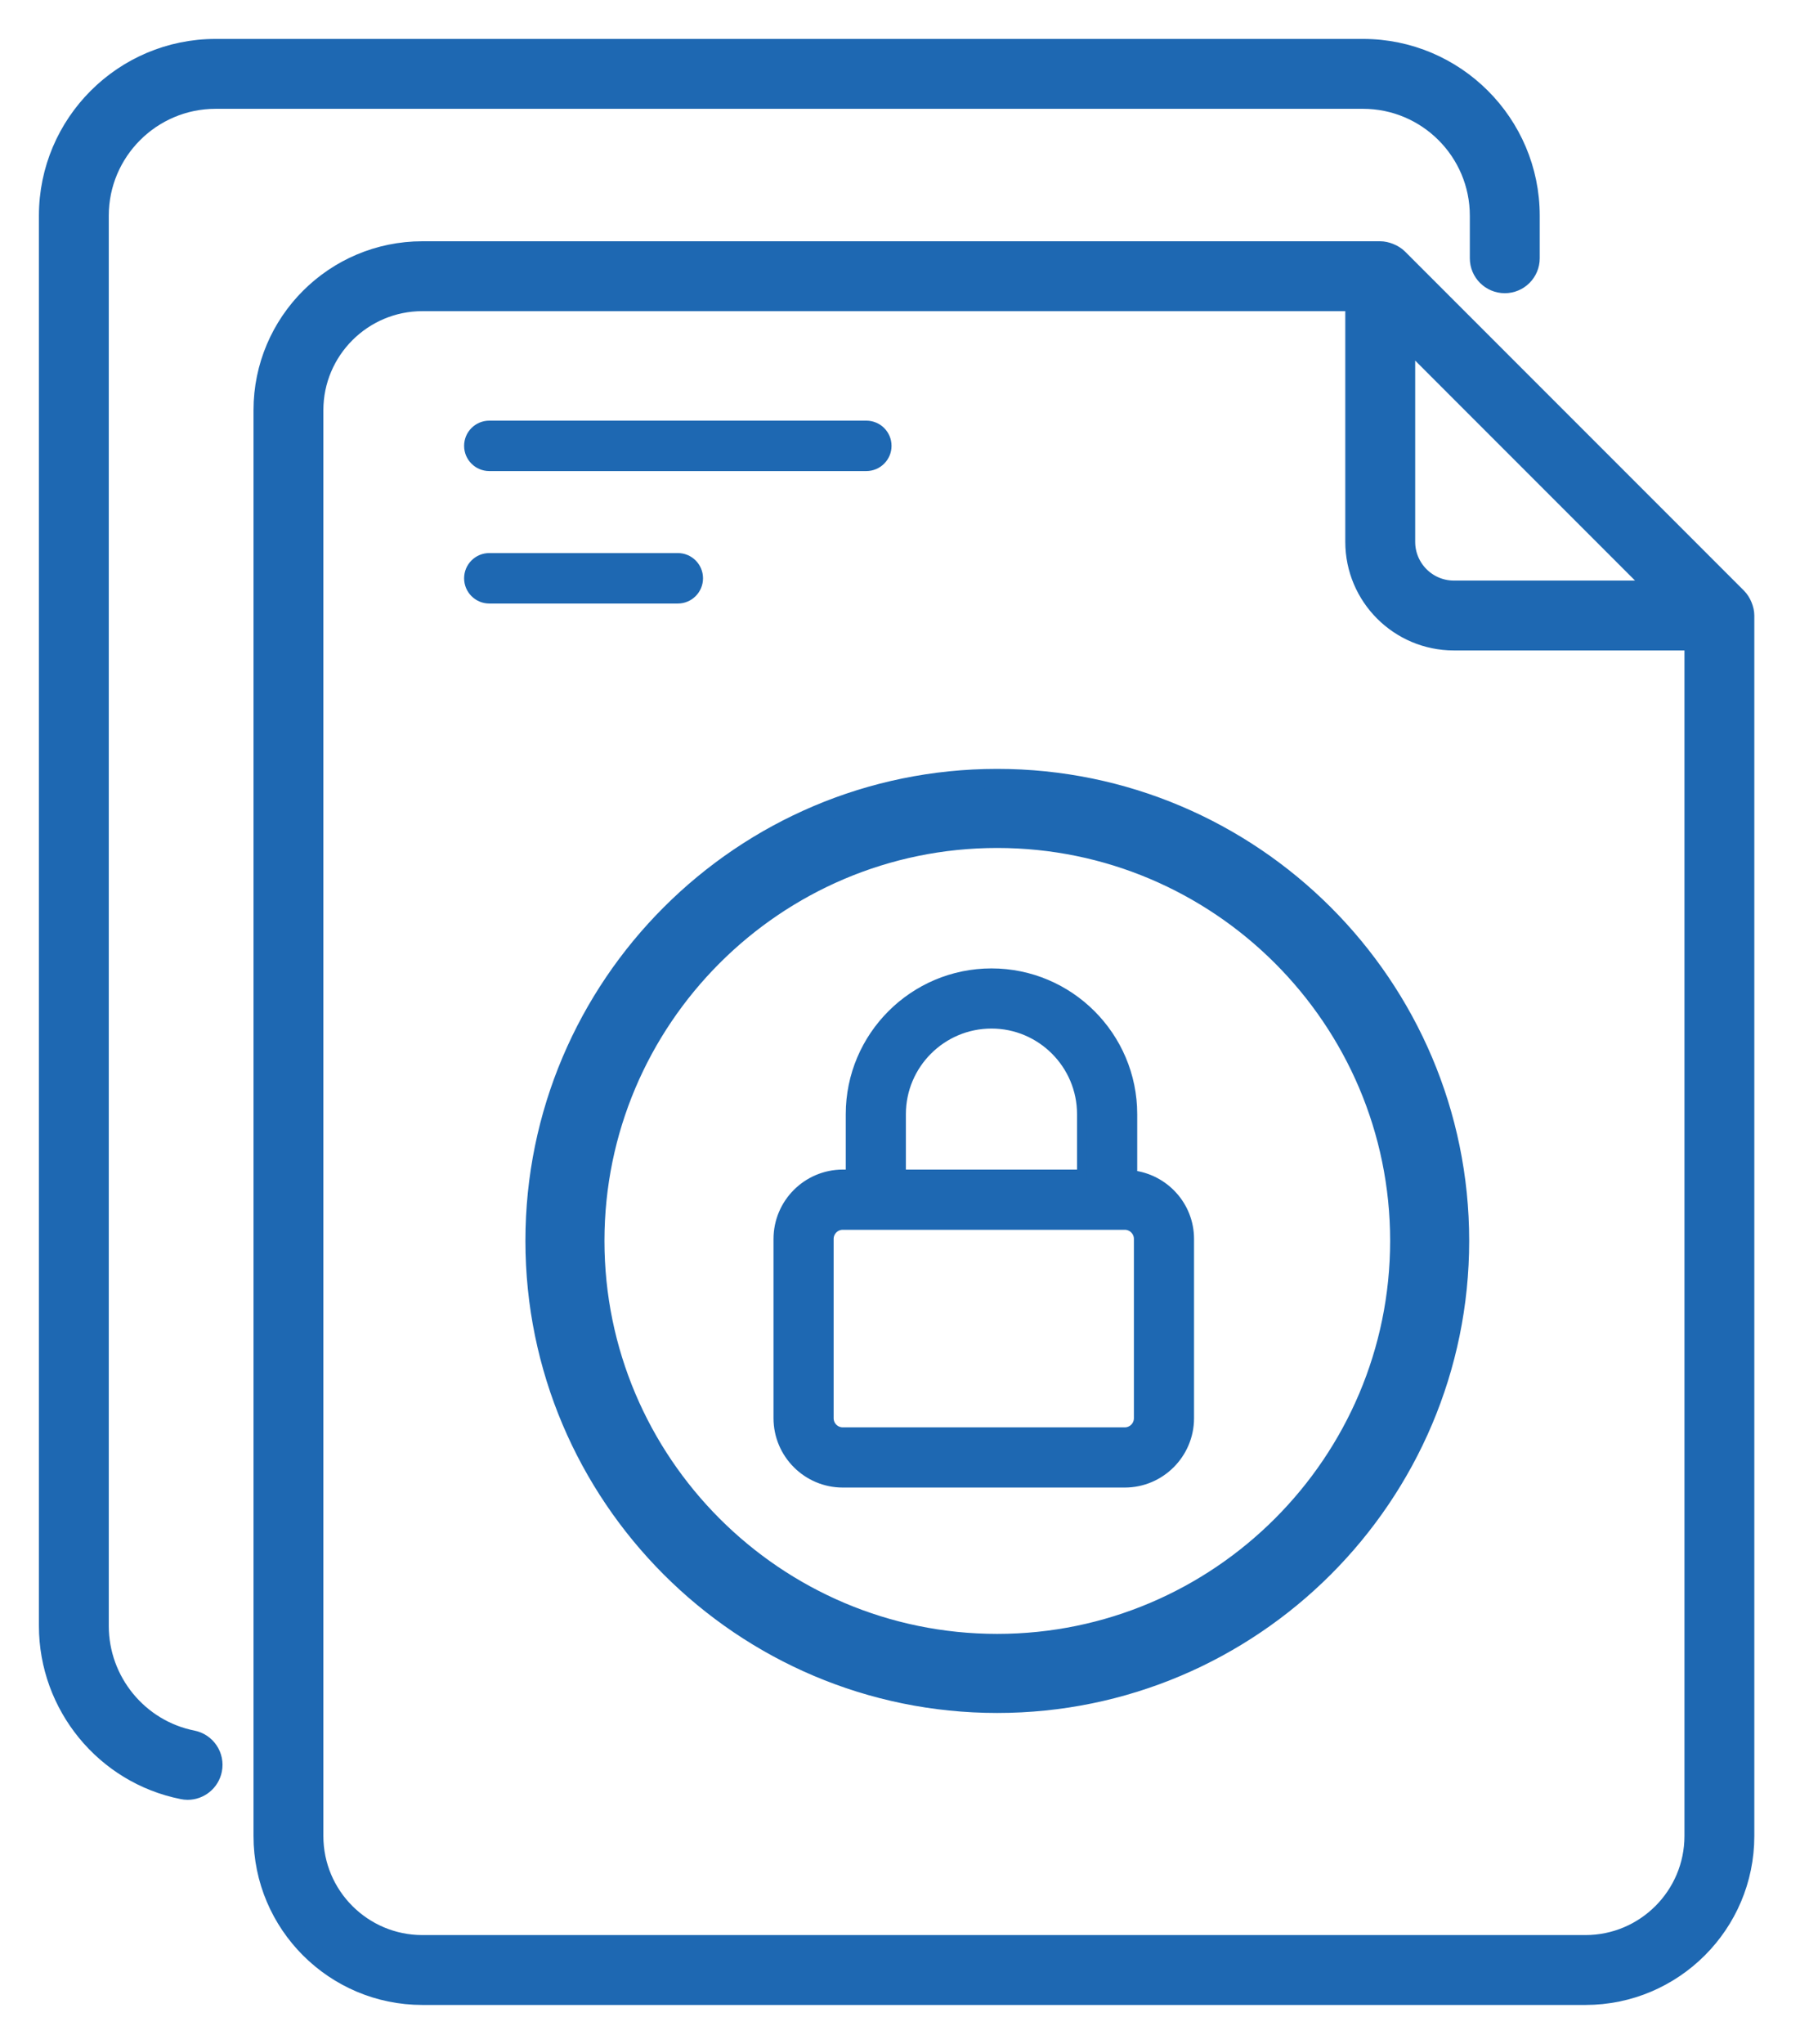 <svg width="37" height="42" viewBox="0 0 37 42" fill="none" xmlns="http://www.w3.org/2000/svg">
<path d="M4.432 2.036H28.017C29.339 2.036 30.413 3.111 30.413 4.432V5.307C30.413 5.593 30.645 5.825 30.932 5.825C31.218 5.825 31.45 5.593 31.45 5.307V4.432C31.45 2.54 29.91 1 28.017 1H4.432C2.539 1 1 2.54 1 4.432V33.411C1 35.043 2.159 36.458 3.755 36.774C3.789 36.781 3.823 36.785 3.856 36.785C4.099 36.785 4.315 36.614 4.364 36.367C4.42 36.087 4.238 35.814 3.957 35.758C2.844 35.537 2.036 34.55 2.036 33.411V4.432C2.036 3.111 3.111 2.036 4.432 2.036Z" fill="#1E68B2" stroke="#1E68B2" stroke-width="0.4"/>
<path d="M20.498 16C15.261 16 11 20.261 11 25.498C11 30.738 15.261 35 20.498 35C25.737 35 30 30.738 30 25.498C30 20.261 25.737 16 20.498 16ZM20.498 33.775C15.937 33.775 12.225 30.062 12.225 25.498C12.225 20.936 15.937 17.225 20.498 17.225C25.061 17.225 28.775 20.936 28.775 25.498C28.774 30.062 25.061 33.775 20.498 33.775Z" fill="#1E68B2" stroke="#1E68B2" stroke-width="0.4"/>
<path d="M23.276 24.15V22.895C23.276 21.299 21.977 20 20.381 20C18.784 20 17.485 21.299 17.485 22.895V24.134H17.324C16.594 24.134 16 24.729 16 25.459V29.143C16 29.873 16.594 30.468 17.324 30.468H23.12C23.85 30.468 24.444 29.873 24.444 29.143V25.459C24.444 24.782 23.932 24.228 23.276 24.15ZM18.521 22.895C18.521 21.87 19.355 21.036 20.381 21.036C21.405 21.036 22.239 21.87 22.239 22.895V24.134H18.521V22.895ZM23.408 29.143C23.408 29.302 23.279 29.431 23.12 29.431H17.324C17.165 29.431 17.036 29.302 17.036 29.143V25.459C17.036 25.3 17.165 25.171 17.324 25.171H23.12C23.279 25.171 23.408 25.3 23.408 25.459V29.143Z" fill="#1E68B2" stroke="#1E68B2" stroke-width="0.2"/>
<path d="M35.709 12.281L28.738 5.309C28.645 5.217 28.49 5.158 28.371 5.158H8.682C6.878 5.158 5.411 6.625 5.411 8.429V37.729C5.411 39.533 6.878 41 8.682 41H32.59C34.393 41 35.861 39.533 35.861 37.729V12.648C35.861 12.527 35.8 12.373 35.709 12.281ZM34.092 12.13H29.884C29.336 12.13 28.89 11.683 28.89 11.134V6.927C30.709 8.746 32.273 10.31 34.092 12.13ZM32.59 39.964H8.682C7.45 39.964 6.447 38.962 6.447 37.729V8.429C6.447 7.197 7.45 6.194 8.682 6.194H27.853V11.134C27.853 12.255 28.764 13.166 29.884 13.166H34.825V37.729C34.824 38.962 33.822 39.964 32.59 39.964Z" fill="#1E68B2" stroke="#1E68B2" stroke-width="0.4"/>
<path d="M10.058 9.68H17.807C18.094 9.68 18.326 9.448 18.326 9.162C18.326 8.875 18.094 8.644 17.807 8.644H10.058C9.772 8.644 9.54 8.875 9.54 9.162C9.54 9.448 9.772 9.68 10.058 9.68Z" fill="#1E68B2"/>
<path d="M14.451 11.883C14.451 11.597 14.219 11.365 13.933 11.365H10.058C9.772 11.365 9.54 11.597 9.54 11.883C9.54 12.17 9.772 12.402 10.058 12.402H13.933C14.219 12.402 14.451 12.17 14.451 11.883Z" fill="#1E68B2"/>
</svg>
